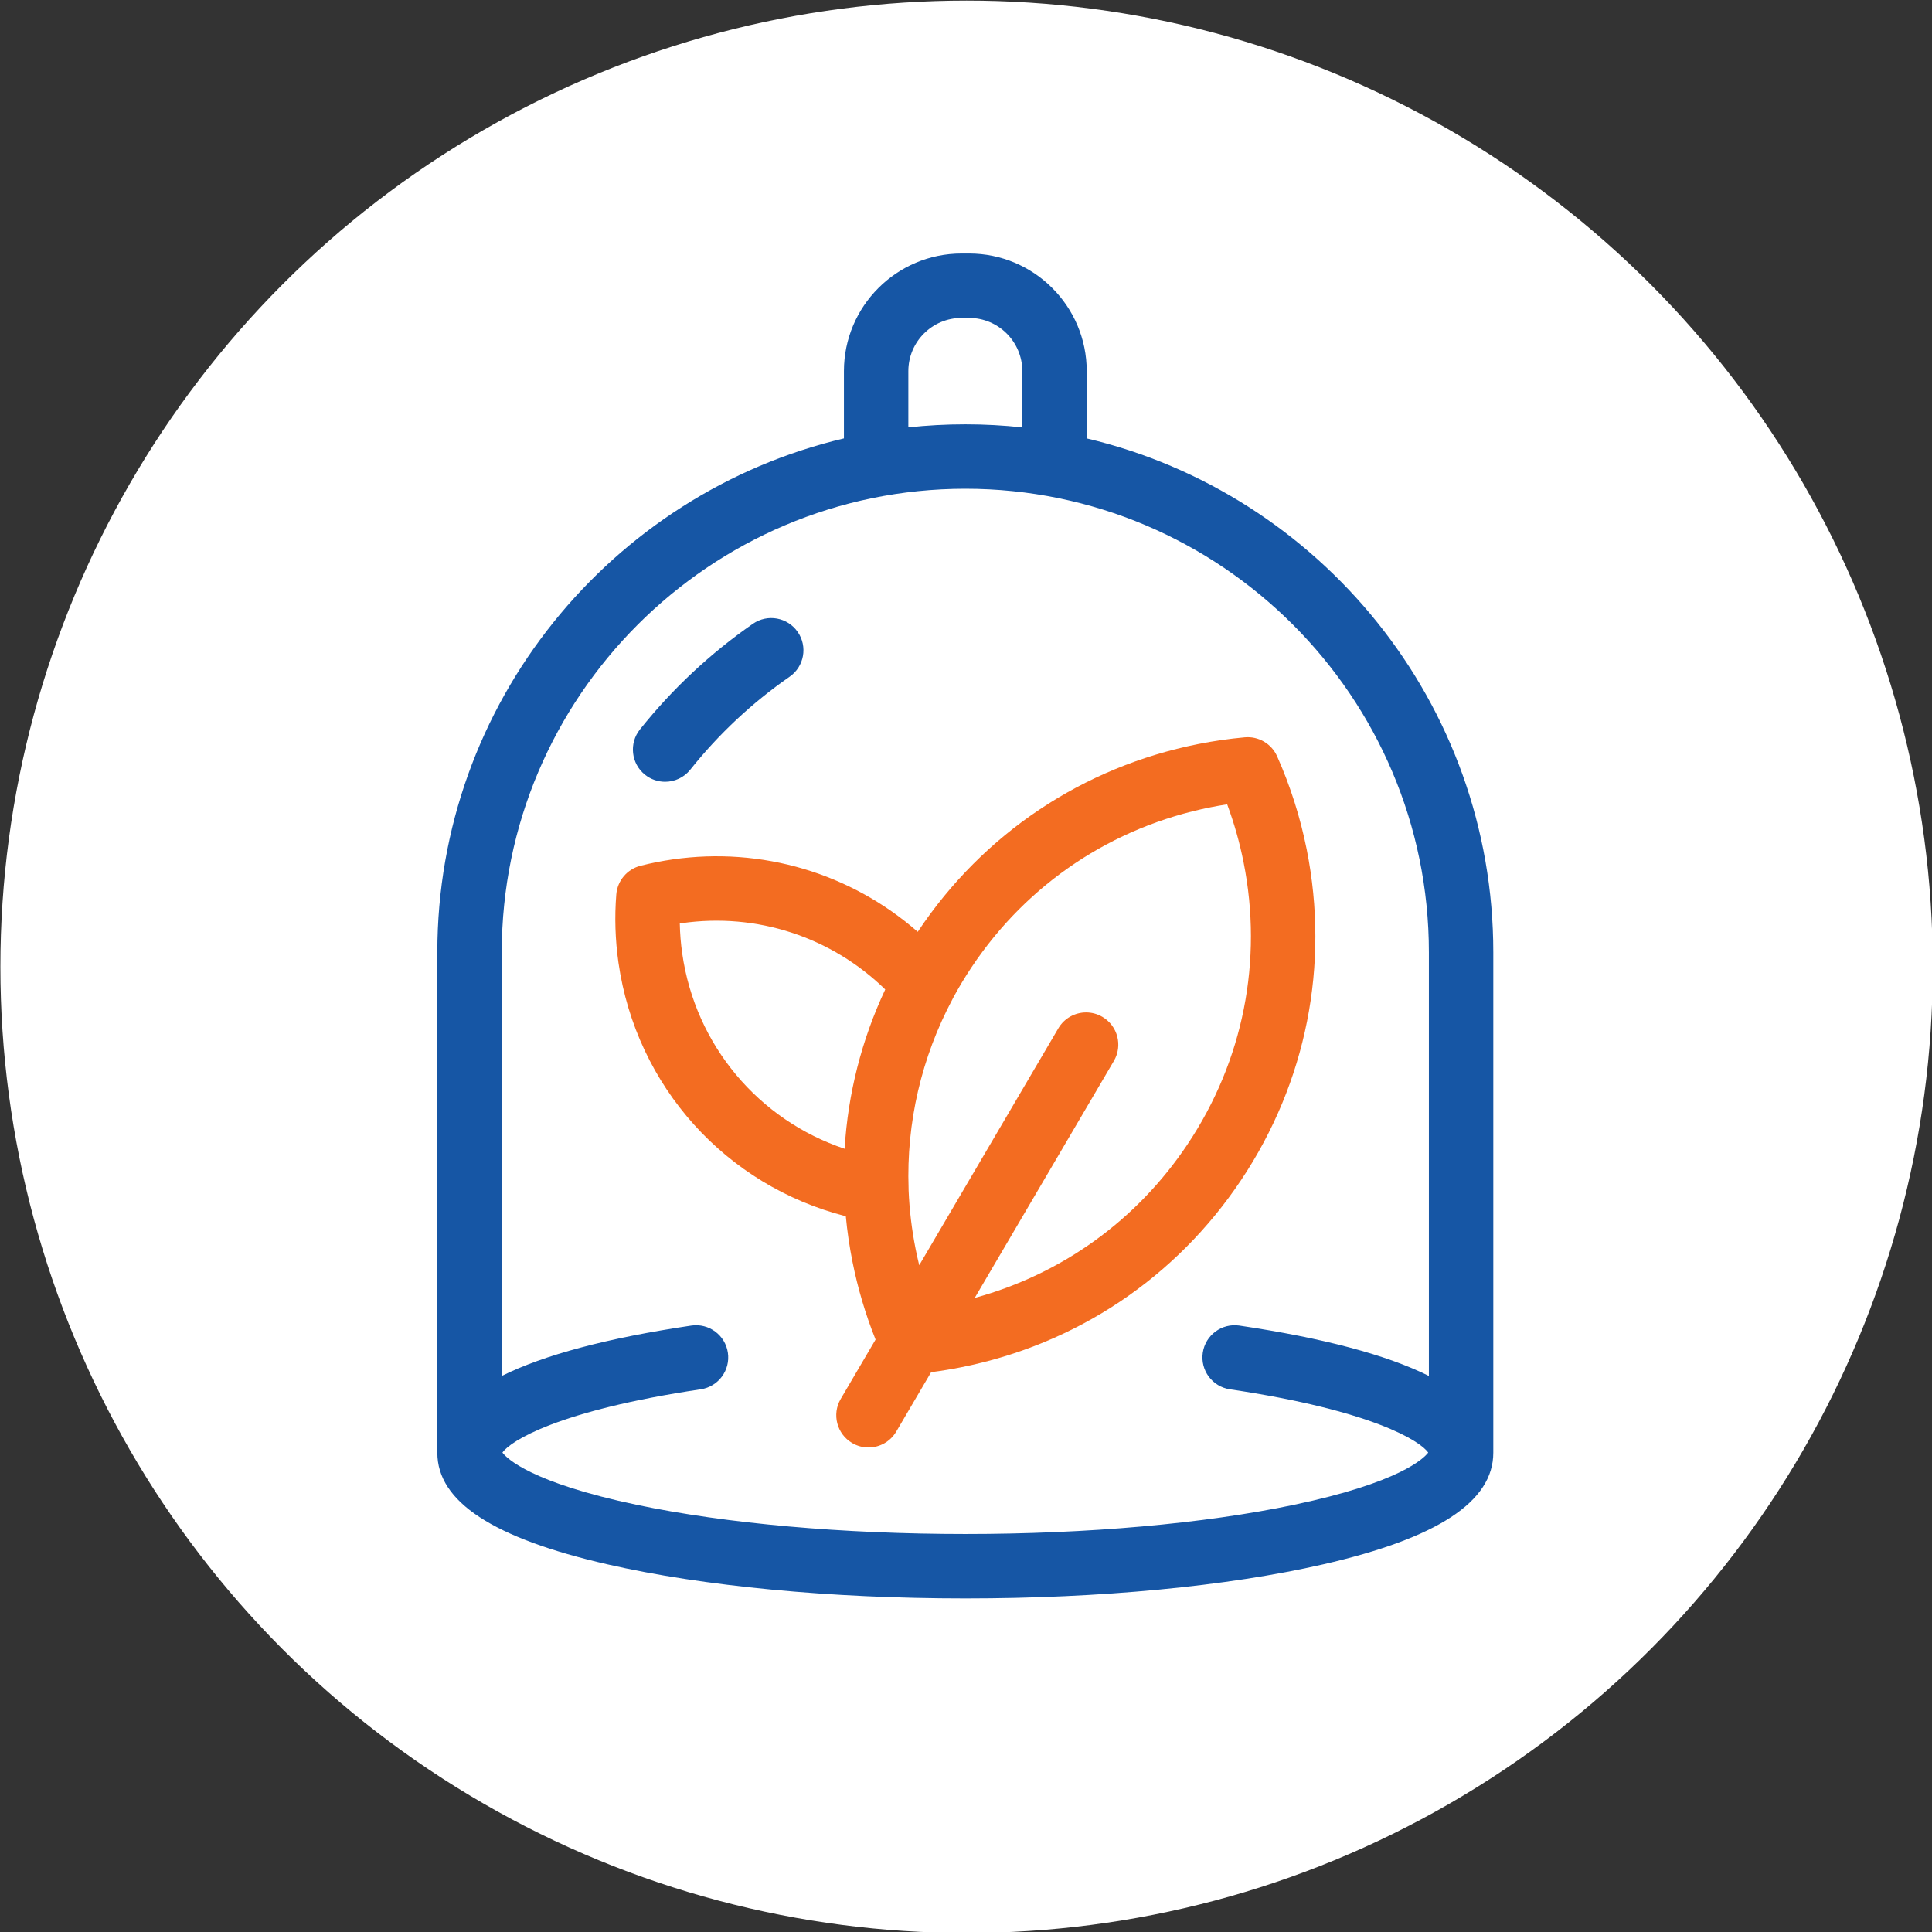 <?xml version="1.0" encoding="UTF-8" standalone="no"?>
<!DOCTYPE svg PUBLIC "-//W3C//DTD SVG 1.1//EN" "http://www.w3.org/Graphics/SVG/1.1/DTD/svg11.dtd">
<svg width="100%" height="100%" viewBox="0 0 600 600" version="1.1" xmlns="http://www.w3.org/2000/svg" xmlns:xlink="http://www.w3.org/1999/xlink" xml:space="preserve" xmlns:serif="http://www.serif.com/" style="fill-rule:evenodd;clip-rule:evenodd;stroke-linejoin:round;stroke-miterlimit:2;">
    <rect x="0" y="0" width="600" height="600" fill="#333333" stroke="none"/>
    <g transform="matrix(1,0,0,1,-489.846,-761.934)">
        <g transform="matrix(1.093,0,0,1.093,-99.652,-124.896)">
            <circle cx="813.978" cy="1086.07" r="274.53" style="fill:white;"/>
        </g>
        <g transform="matrix(1.059,0,0,1.059,-46.278,-42.163)">
            <g transform="matrix(0.493,0,0,0.493,592.141,833.644)">
                <path d="M472.217,109.982L472.217,69.963C472.217,31.386 440.833,0 402.258,0L397.751,0C359.176,0 327.792,31.386 327.792,69.963L327.792,109.978C189.302,142.686 85.932,267.334 85.932,415.672L85.932,713.342C85.932,742.431 119.055,764.152 187.194,779.748C244.257,792.809 319.832,800 400.001,800C480.168,800 555.743,792.809 612.806,779.748C680.945,764.152 714.066,742.431 714.066,713.342L714.066,415.672C714.068,267.334 610.709,142.688 472.217,109.982ZM366.111,69.963C366.111,52.515 380.305,38.32 397.751,38.32L402.258,38.32C419.704,38.32 433.897,52.515 433.897,69.963L433.897,103.421C422.765,102.222 411.444,101.603 399.997,101.603C388.55,101.603 377.243,102.218 366.111,103.419L366.111,69.963ZM675.748,667.669C650.515,655.121 612.878,645.107 563.013,637.709C552.541,636.166 542.804,643.385 541.248,653.85C539.696,664.318 546.921,674.062 557.387,675.614C642.363,688.221 670.743,706.5 675.346,713.263C672.68,716.767 658.291,731.131 595.374,744.343C542.123,755.524 472.741,761.682 400.003,761.682C327.264,761.682 257.879,755.524 204.63,744.343C141.709,731.131 127.322,716.769 124.656,713.263C129.259,706.5 157.641,688.221 242.617,675.614C253.085,674.062 260.311,664.316 258.759,653.85C257.207,643.383 247.456,636.153 236.995,637.709C187.128,645.107 149.49,655.124 124.256,667.671L124.256,415.672C124.256,263.625 247.957,139.925 400.005,139.925C552.052,139.925 675.75,263.625 675.75,415.672L675.75,667.669L675.748,667.669ZM206.448,283.119C225.697,258.995 248.297,237.847 273.622,220.264C282.312,214.231 294.253,216.383 300.287,225.076C306.322,233.768 304.168,245.704 295.475,251.74C273.207,267.202 253.33,285.802 236.401,307.02C232.618,311.761 227.04,314.231 221.412,314.231C217.222,314.231 213.005,312.862 209.475,310.048C201.204,303.448 199.848,291.392 206.448,283.119Z" style="fill:rgb(22,86,165);fill-rule:nonzero;"/>
            </g>
            <g transform="matrix(0.493,0,0,0.493,592.141,833.644)">
                <path d="M566.234,287.788C556.95,288.631 547.624,289.979 538.514,291.79C469.926,305.451 410.763,345.004 371.921,403.16C371.847,403.271 371.774,403.382 371.7,403.49C331.949,368.73 279.128,352.785 225.919,360.415C219.553,361.324 213.115,362.599 206.782,364.204C198.835,366.218 193.049,373.067 192.391,381.237C191.309,394.675 191.739,408.325 193.672,421.809C204.242,495.611 257.75,554.532 328.909,572.664C329.759,581.682 331.079,590.706 332.873,599.711C336.03,615.565 340.642,631.106 346.613,646.035L325.876,681.356C320.517,690.48 323.572,702.221 332.699,707.579C335.745,709.367 339.085,710.219 342.381,710.219C348.953,710.219 355.352,706.834 358.922,700.756L379.662,665.434C385.644,664.663 391.596,663.688 397.449,662.521C466.041,648.86 525.209,609.308 564.05,551.151C602.892,492.995 616.759,423.191 603.096,354.599C599.283,335.466 593.356,316.788 585.475,299.075C582.139,291.588 574.416,287.041 566.234,287.788ZM328.211,532.536C277.146,515.446 239.441,471.089 231.607,416.376C230.757,410.443 230.274,404.476 230.159,398.524C230.557,398.464 230.955,398.404 231.354,398.347C276.047,391.941 320.398,406.588 352.365,437.78C338.31,467.714 330.165,499.782 328.211,532.536ZM532.183,529.873C502.017,575.042 457.487,607.062 405.602,621.253L488.364,480.294C493.723,471.169 490.668,459.429 481.543,454.07C478.495,452.282 475.157,451.43 471.861,451.43C465.287,451.43 458.888,454.815 455.32,460.893L372.581,601.81C371.804,598.634 371.095,595.438 370.454,592.228C368.136,580.585 366.746,568.906 366.267,557.268C366.273,556.933 366.269,556.597 366.258,556.258C364.866,517.143 373.907,478.141 392.409,443.468C392.567,443.175 392.716,442.877 392.857,442.576C396.195,436.405 399.841,430.35 403.786,424.443C436.941,374.795 487.447,341.033 545.993,329.373C549.223,328.731 552.482,328.158 555.76,327.653C559.905,338.819 563.175,350.354 565.515,362.088C577.177,420.638 565.338,480.228 532.183,529.873Z" style="fill:rgb(243,108,33);fill-rule:nonzero;"/>
            </g>
        </g>
    </g>
</svg>
